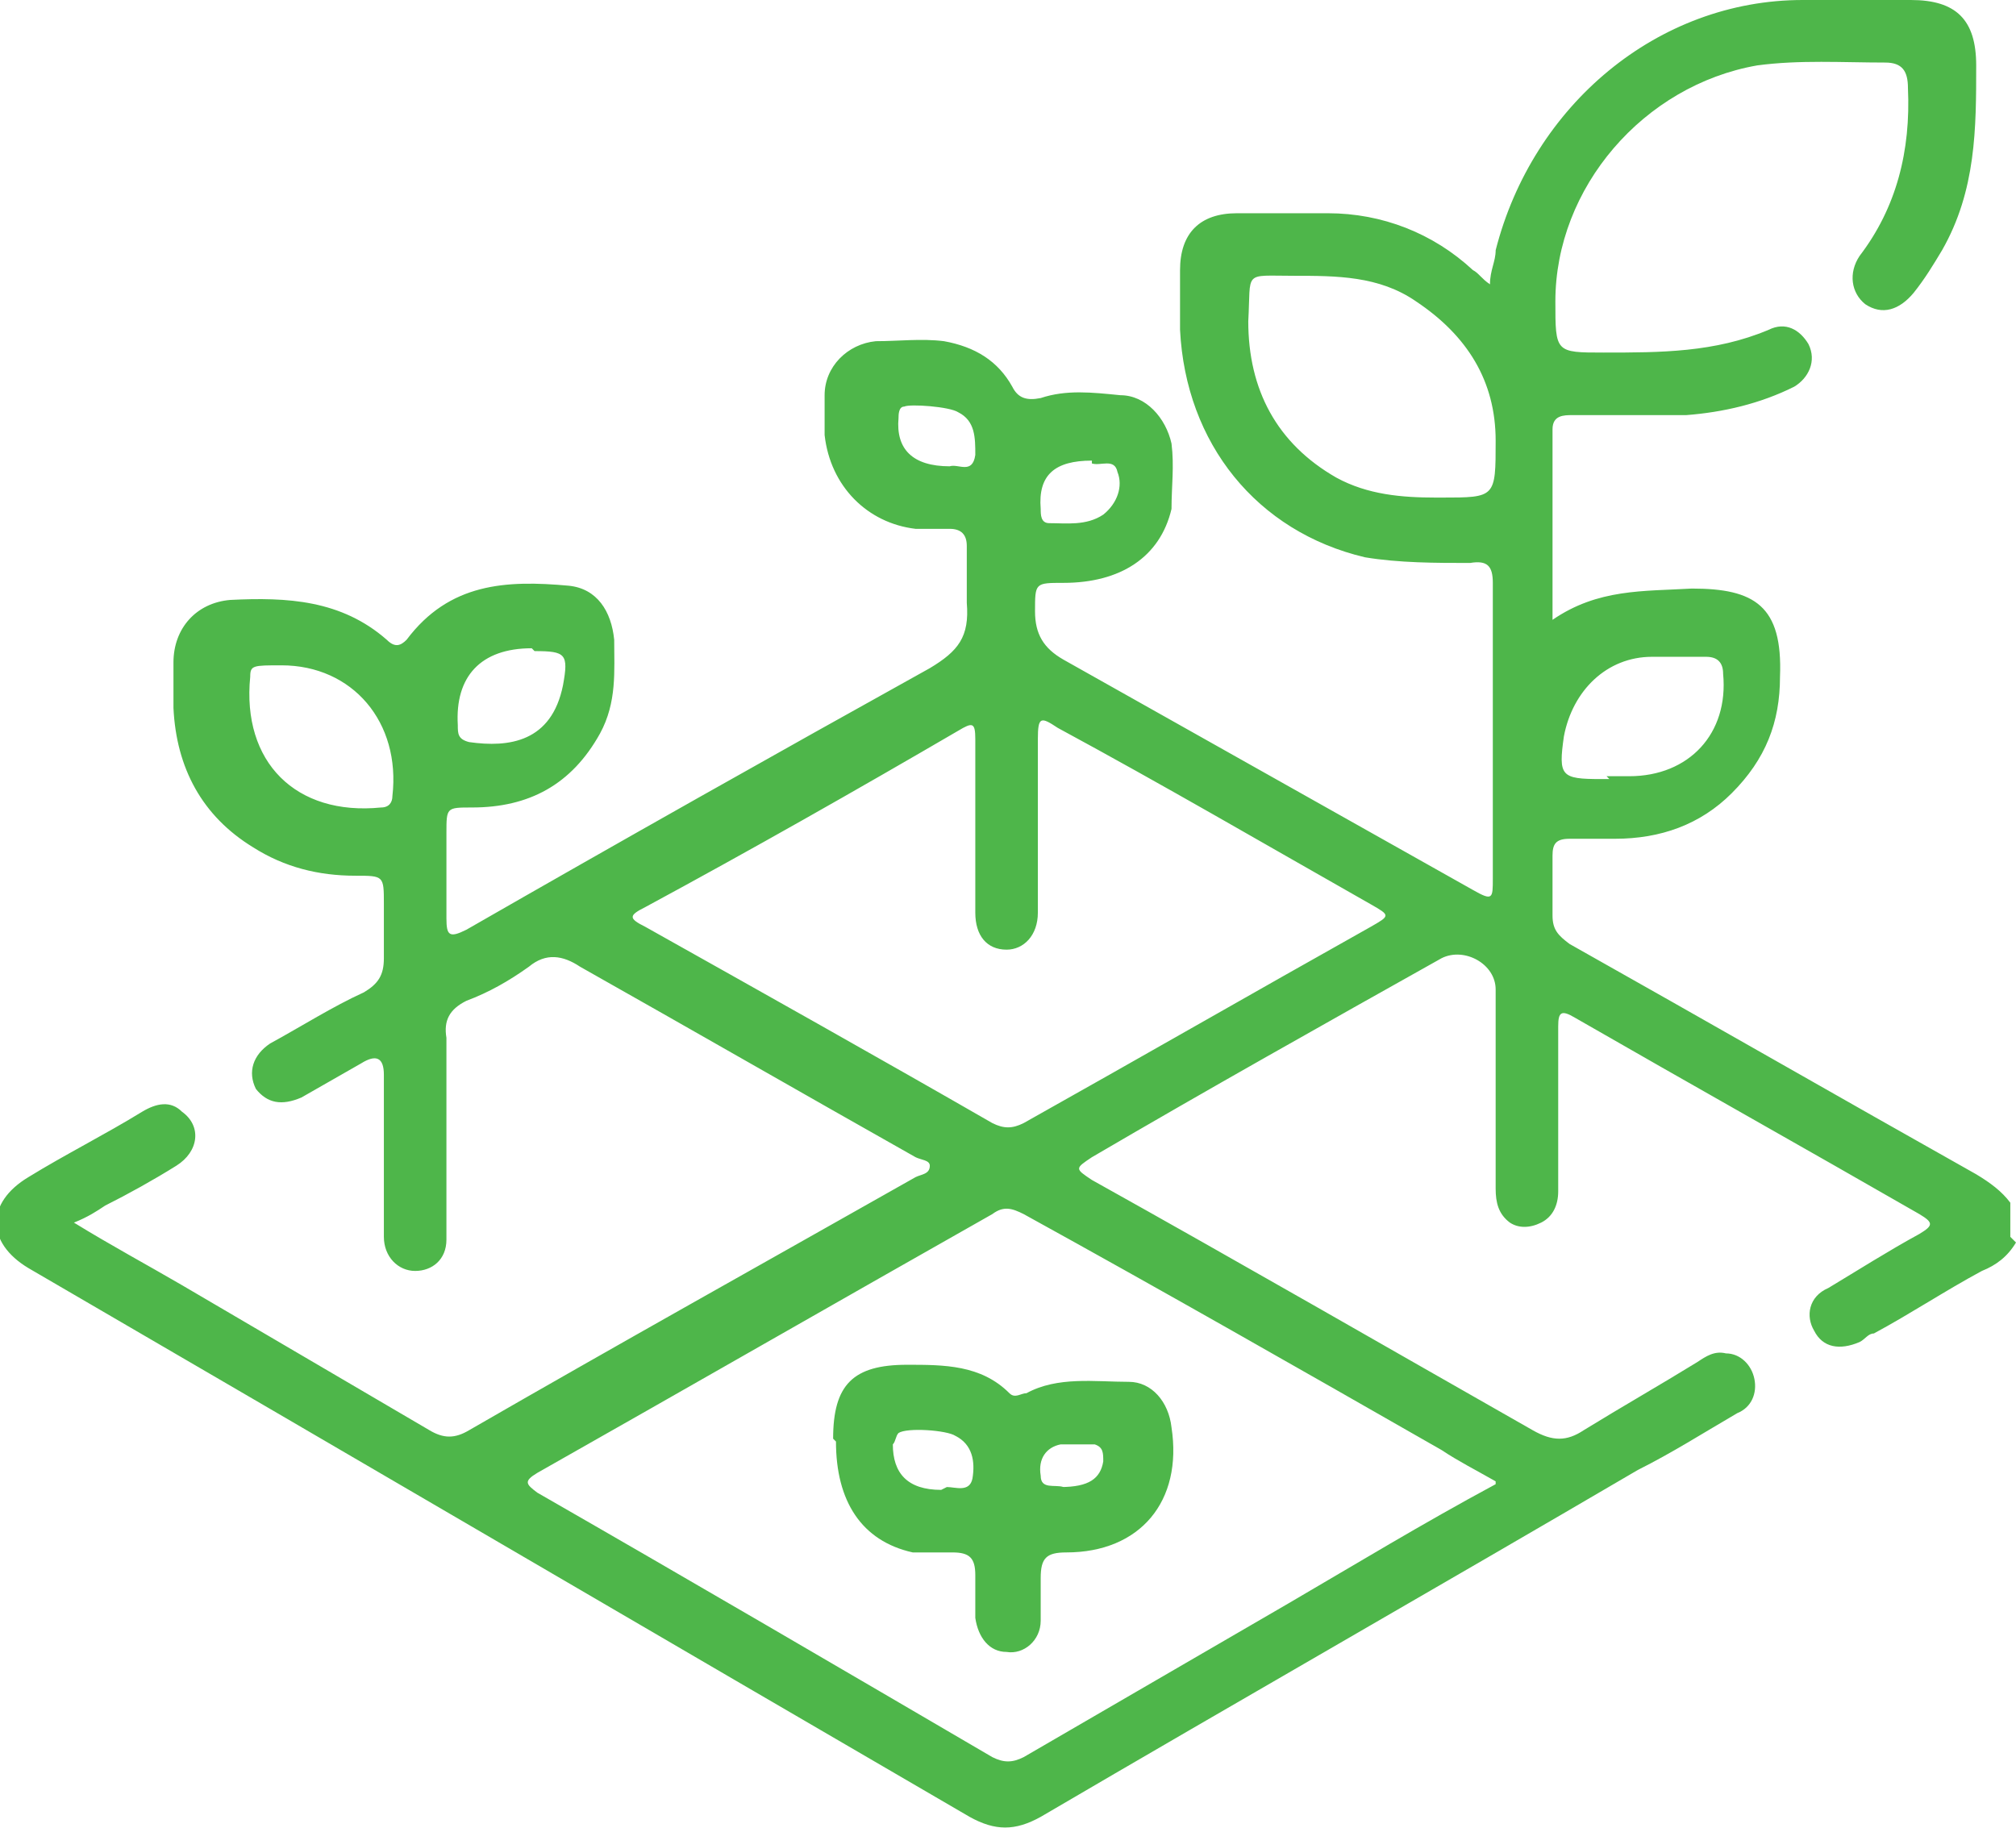 <?xml version="1.0" encoding="UTF-8"?><svg id="uuid-88cd29ad-1694-4593-a3d8-aca36733625b" xmlns="http://www.w3.org/2000/svg" viewBox="0 0 70.9 64.3"><defs><style>.uuid-3e2350e3-f552-4961-8918-f997d22a3eb5{fill:#4eb64a;}</style></defs><g id="uuid-1c9eb1f4-6a0c-4f18-8b49-fa06eea1d8cd"><g id="uuid-577fa469-fee8-4a79-b7de-ea93b9ef6f6e"><path class="uuid-3e2350e3-f552-4961-8918-f997d22a3eb5" d="m70.9,43.7c-.3.5-.7.8-1.2,1-1.3.7-2.5,1.5-3.8,2.2-.2,0-.3.2-.5.3-.7.3-1.3.2-1.6-.4-.3-.5-.2-1.2.5-1.5,1-.6,2.1-1.3,3.2-1.9.5-.3.5-.4,0-.7-4-2.3-8.1-4.6-12.1-6.9-.5-.3-.6-.2-.6.3,0,1.9,0,3.8,0,5.8,0,.5-.2.9-.6,1.1-.4.2-.8.2-1.1,0-.4-.3-.5-.7-.5-1.2,0-1.1,0-2.2,0-3.3,0-1.2,0-2.4,0-3.7,0-.9-1.1-1.5-1.9-1.1-4.1,2.3-8.2,4.6-12.3,7-.6.4-.6.4,0,.8,5.2,2.9,10.4,5.9,15.5,8.8.7.4,1.2.4,1.8,0,1.3-.8,2.7-1.6,4-2.4.3-.2.6-.4,1-.3.5,0,.9.4,1,.9.1.5-.1,1-.6,1.2-1.2.7-2.3,1.4-3.5,2-7,4.1-14,8.1-21,12.2-.9.5-1.6.5-2.5,0-11-6.4-22.1-12.9-33.1-19.3-1.5-.9-1.5-2.3,0-3.2,1.3-.8,2.7-1.5,4-2.3.5-.3,1-.4,1.4,0,.7.5.6,1.4-.2,1.9-.8.5-1.7,1-2.5,1.4-.3.2-.6.4-1.1.6,1.3.8,2.6,1.5,3.8,2.2,2.9,1.7,5.8,3.4,8.7,5.1.5.3.9.3,1.4,0,5.2-3,10.4-5.9,15.7-8.9.2-.1.5-.1.5-.4,0-.2-.3-.2-.5-.3-3.9-2.2-7.9-4.5-11.8-6.7-.6-.4-1.2-.5-1.8,0-.7.5-1.4.9-2.2,1.2-.6.3-.8.7-.7,1.3,0,2,0,4.1,0,6.1,0,.3,0,.6,0,1,0,.7-.5,1.1-1.1,1.1-.6,0-1.1-.5-1.1-1.2,0-1.9,0-3.8,0-5.7q0-.9-.8-.4c-.7.4-1.4.8-2.1,1.2-.7.3-1.2.2-1.6-.3-.3-.6-.1-1.2.5-1.6,1.1-.6,2.2-1.3,3.3-1.8.5-.3.7-.6.7-1.2,0-.6,0-1.2,0-1.9,0-1,0-1-1-1-1.3,0-2.5-.3-3.6-1-1.8-1.1-2.7-2.8-2.8-4.9,0-.5,0-1.1,0-1.6,0-1.2.8-2.1,2-2.2,2-.1,3.9,0,5.5,1.4.3.3.5.2.7,0,1.5-2,3.5-2.1,5.7-1.9,1,.1,1.5.9,1.6,1.9,0,1.1.1,2.2-.5,3.3-1,1.8-2.5,2.6-4.5,2.6-.9,0-.9,0-.9.9,0,1,0,2,0,3,0,.6.1.7.7.4,5.4-3.1,10.9-6.2,16.3-9.2,1-.6,1.4-1.1,1.3-2.3,0-.7,0-1.3,0-2,0-.4-.2-.6-.6-.6-.4,0-.8,0-1.2,0-1.7-.2-3-1.5-3.2-3.3,0-.5,0-.9,0-1.4,0-1,.8-1.8,1.8-1.9.8,0,1.6-.1,2.4,0,1.1.2,1.9.7,2.4,1.6.2.4.5.5,1,.4.9-.3,1.8-.2,2.8-.1.9,0,1.6.8,1.8,1.7.1.8,0,1.5,0,2.3-.4,1.7-1.8,2.6-3.8,2.6-1,0-1,0-1,1,0,.8.3,1.3,1,1.7,4.8,2.7,9.6,5.4,14.4,8.1.7.4.7.3.7-.4,0-3.5,0-6.9,0-10.4,0-.6-.2-.8-.8-.7-1.2,0-2.5,0-3.7-.2-3.8-.9-6.3-4-6.5-8,0-.7,0-1.4,0-2.1,0-1.3.7-2,2-2,1.1,0,2.1,0,3.2,0,1.9,0,3.7.7,5.1,2,.2.1.3.3.6.5,0-.5.2-.8.2-1.2C53.9,3.7,58.3,0,63.4,0c1.3,0,2.5,0,3.8,0,1.6,0,2.3.7,2.3,2.3,0,2.2,0,4.4-1.2,6.5-.3.5-.6,1-1,1.5-.5.6-1.1.8-1.7.4-.5-.4-.6-1.1-.2-1.7,1.3-1.7,1.8-3.7,1.7-5.9,0-.6-.2-.9-.8-.9-1.5,0-3-.1-4.5.1-4,.7-7.1,4.3-7.1,8.3,0,1.8,0,1.8,1.7,1.8,2,0,3.9,0,5.8-.8.6-.3,1.1,0,1.4.5.3.6,0,1.2-.5,1.5-1.2.6-2.5.9-3.8,1-1.3,0-2.6,0-4,0-.3,0-.7,0-.7.5,0,2.2,0,4.4,0,6.7,1.6-1.1,3.2-1,4.9-1.1,2.2,0,3.2.6,3.1,3.1,0,1.6-.5,2.9-1.7,4.1-1.1,1.1-2.5,1.6-4.1,1.6-.5,0-1.1,0-1.6,0-.5,0-.6.2-.6.6,0,.7,0,1.4,0,2.1,0,.5.2.7.6,1,4.8,2.7,9.5,5.4,14.3,8.1.5.3.9.6,1.2,1v1.2Zm-18.3,8.4c-.7-.4-1.3-.7-1.9-1.1-4.9-2.8-9.8-5.6-14.7-8.3-.4-.2-.7-.3-1.1,0-5.3,3-10.7,6.1-16,9.1-.5.3-.4.4,0,.7,5.4,3.1,10.7,6.2,16,9.3.4.2.7.2,1.1,0,3.1-1.8,6.2-3.6,9.3-5.4,2.4-1.4,4.7-2.8,7.3-4.2Zm-18.3-23.1c0-1,0-2,0-3,0-.6-.1-.6-.6-.3-3.6,2.1-7.3,4.2-11,6.2-.6.3-.6.4,0,.7,4.1,2.3,8.2,4.6,12.2,6.9.4.2.7.2,1.1,0,4.1-2.3,8.1-4.6,12.2-6.9.7-.4.7-.4,0-.8-3.7-2.1-7.3-4.2-11-6.2-.6-.4-.7-.4-.7.4,0,2,0,4.1,0,6.1,0,.8-.5,1.3-1.1,1.3-.7,0-1.1-.5-1.1-1.3,0-1,0-2,0-3Zm16.3-11.5s0,0,.1,0c1.9,0,1.9,0,1.9-2,0-2.1-1-3.7-2.8-4.9-1.3-.9-2.8-.9-4.3-.9-1.8,0-1.5-.2-1.6,1.6,0,2.4,1,4.3,3.1,5.5,1.1.6,2.3.7,3.5.7Zm-40.7,5.9c-1,0-1.1,0-1.1.4-.3,3,1.6,4.9,4.6,4.6.3,0,.4-.2.4-.4.3-2.6-1.4-4.6-3.9-4.6Zm46.6,3.9c.3,0,.5,0,.8,0,2.1,0,3.5-1.5,3.3-3.6,0-.4-.2-.6-.6-.6-.6,0-1.3,0-1.9,0-1.6,0-2.8,1.2-3.1,2.8-.2,1.4-.1,1.5,1.3,1.5,0,0,.2,0,.3,0Zm-37.8-4.5c-1.8,0-2.7,1-2.6,2.7,0,.3,0,.5.4.6,1.4.2,2.9,0,3.3-2,.2-1.1.1-1.2-1-1.2Zm14.7-6.4c.3-.1.8.3.9-.4,0-.6,0-1.2-.6-1.5-.3-.2-1.7-.3-1.9-.2-.2,0-.2.3-.2.4-.1,1.1.5,1.7,1.8,1.7Zm5-.2c-1.3,0-1.9.5-1.8,1.7,0,.2,0,.5.3.5.6,0,1.3.1,1.9-.3.5-.4.7-1,.5-1.5-.1-.5-.6-.2-.9-.3Z"/><path class="uuid-3e2350e3-f552-4961-8918-f997d22a3eb5" d="m29.3,50.6c0-1.9.7-2.6,2.6-2.6,1.3,0,2.6,0,3.6,1,.2.2.4,0,.6,0,1.1-.6,2.4-.4,3.6-.4.8,0,1.4.7,1.5,1.6.4,2.6-1.1,4.4-3.7,4.4-.7,0-.9.2-.9.9,0,.5,0,1,0,1.5,0,.7-.6,1.2-1.2,1.1-.6,0-1-.5-1.1-1.2,0-.5,0-1,0-1.5,0-.6-.2-.8-.8-.8-.5,0-1,0-1.4,0-1.8-.4-2.7-1.8-2.7-3.9Zm4,1.7c.3,0,.8.2.9-.3.1-.6,0-1.2-.6-1.5-.3-.2-1.7-.3-2-.1-.1.1-.1.3-.2.4,0,1,.5,1.6,1.7,1.6Zm4,0c1,0,1.4-.3,1.5-.9,0-.3,0-.5-.3-.6-.4,0-.8,0-1.2,0-.5.1-.8.5-.7,1.1,0,.5.5.3.8.4Z"/></g></g></svg>